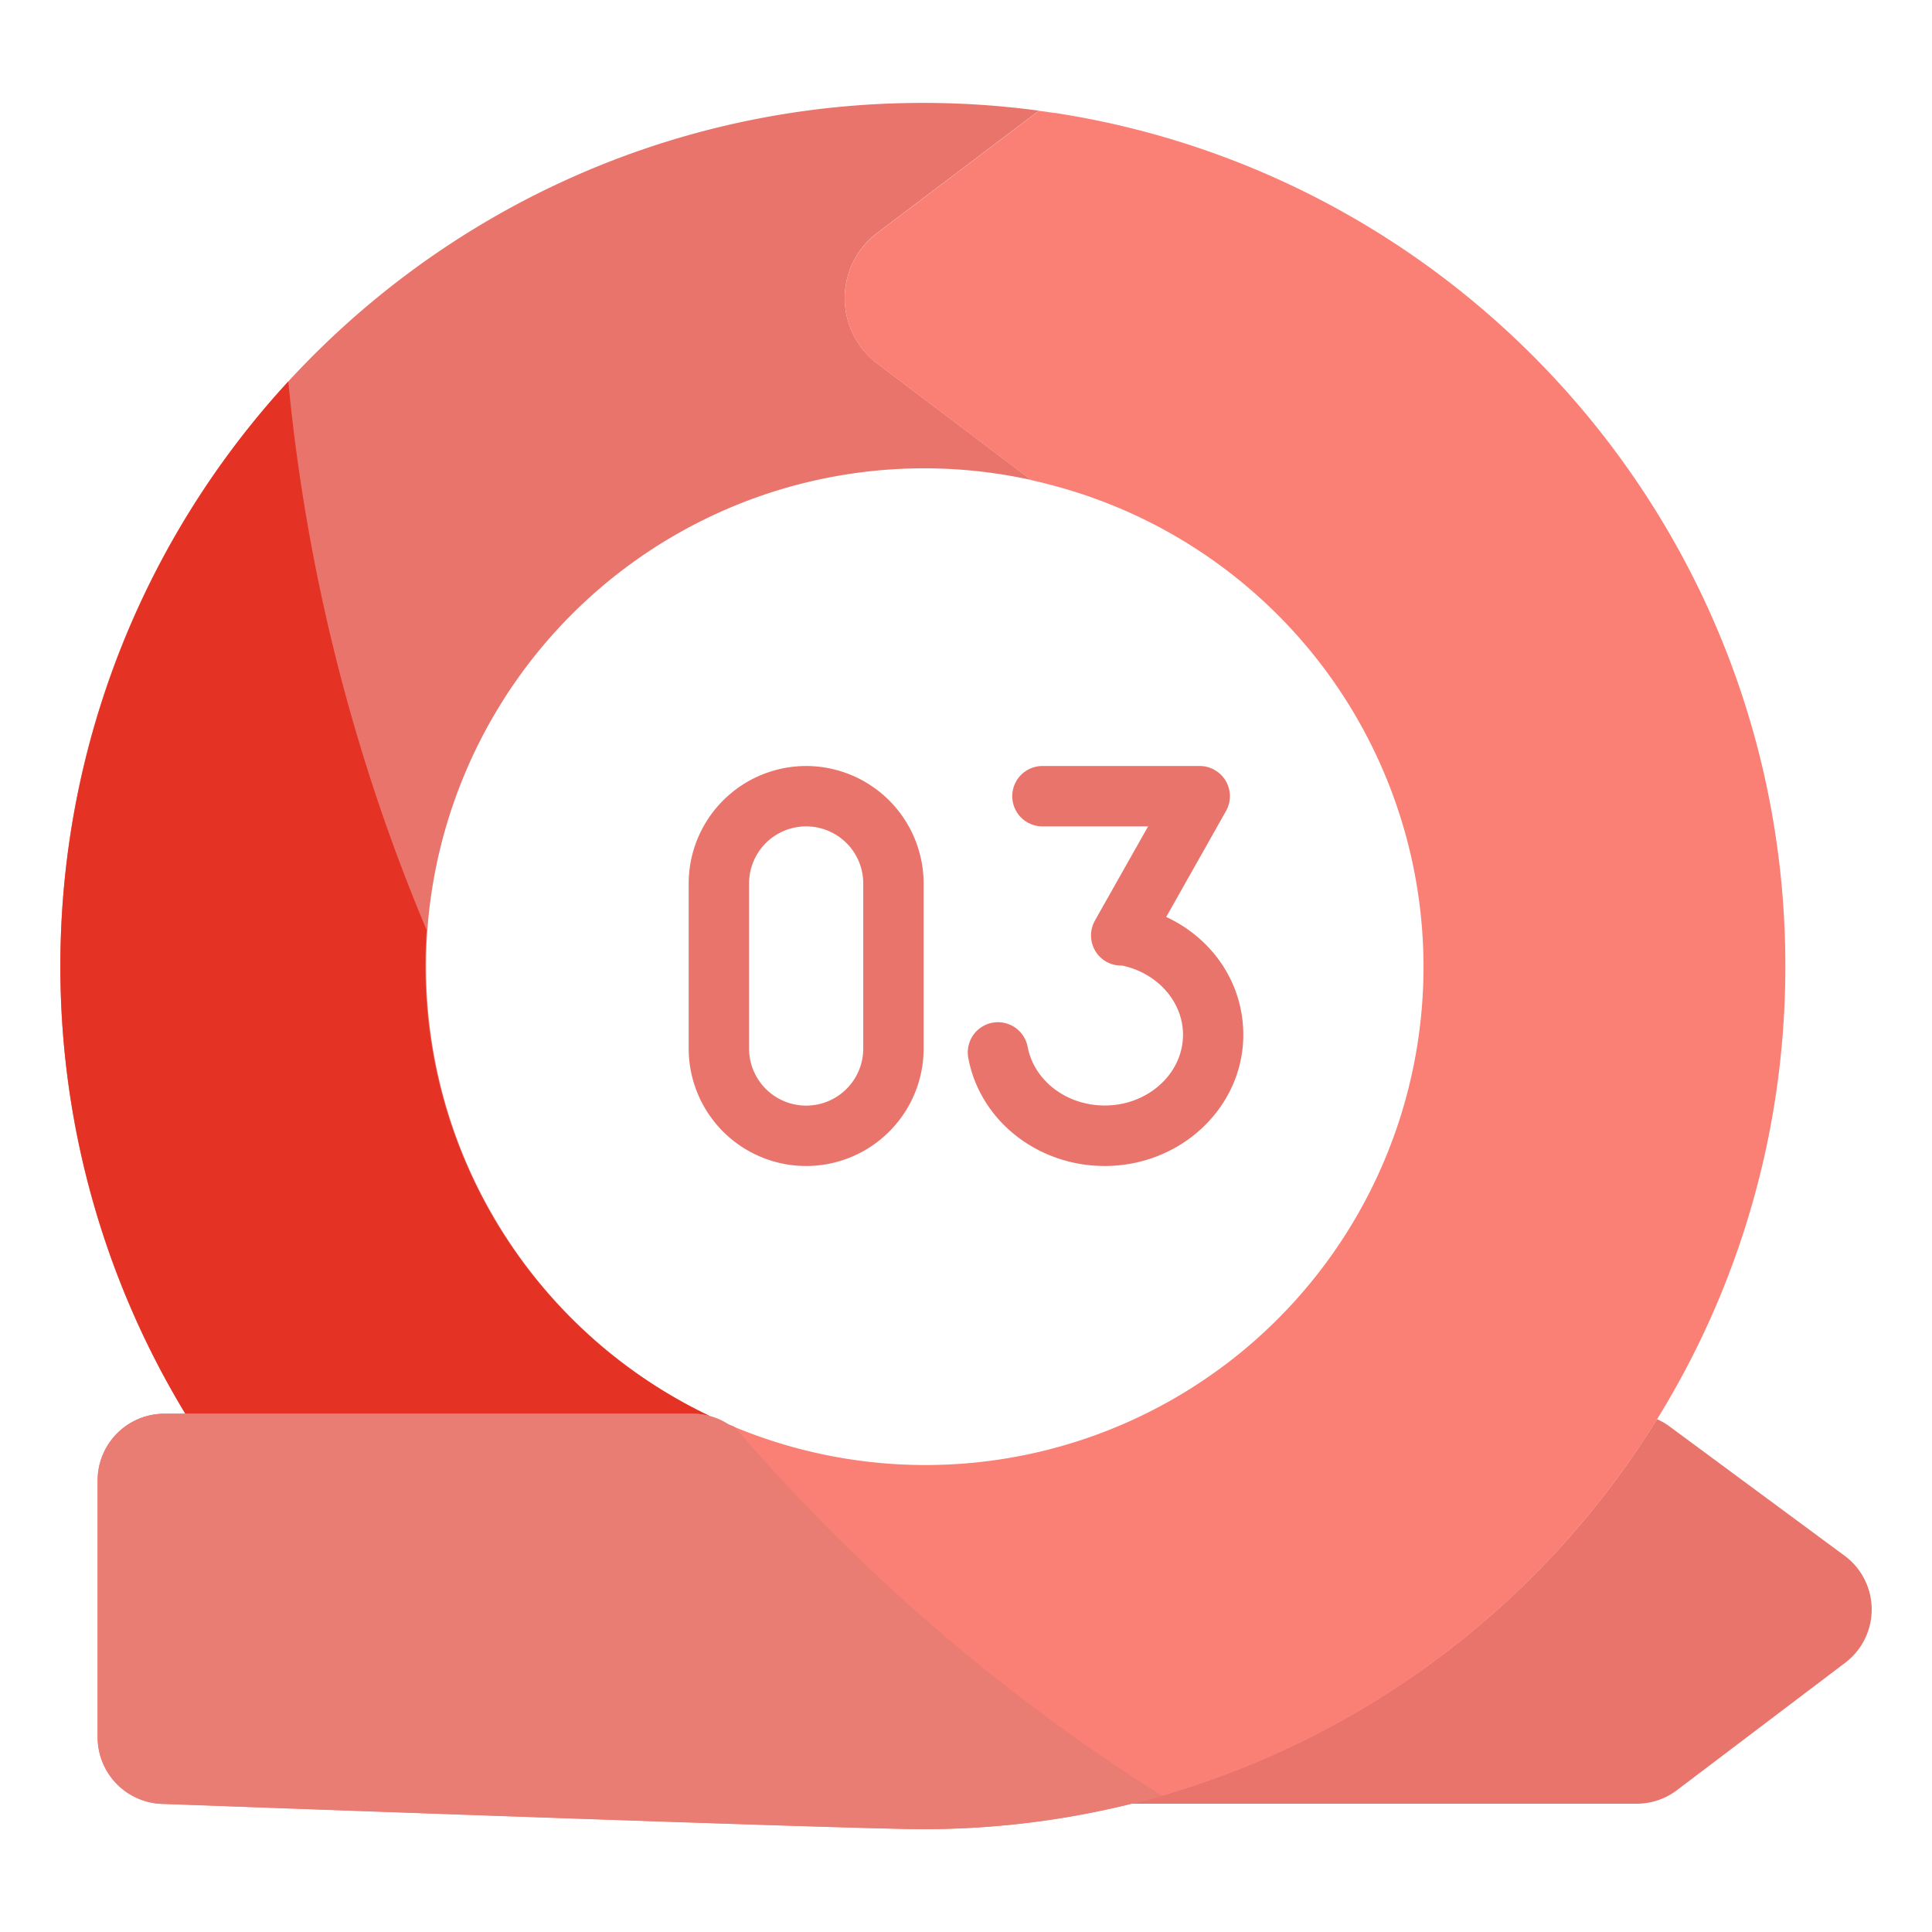 <svg xmlns="http://www.w3.org/2000/svg" viewBox="0 0 512 512" id="Three">
  <g id="_93_Number_3" fill="#000000" class="color000000 svgShape">
    <path d="m489 440.65-44.65 33.81A17.64 17.64 0 0 1 433.66 478h-134a229 229 0 0 0 139.45-101.9 16.45 16.45 0 0 1 3.44 2l46.25 34.16A17.71 17.71 0 0 1 489 440.65ZM232.46 96.32l40.88 30.89a132 132 0 0 0-85.12 248.11 17.38 17.38 0 0 0-4.77-.66H49.13A227.66 227.66 0 0 1 16 256C16 129.67 118.34 27.27 244.58 27.27a229.65 229.65 0 0 1 30.76 2.06l-42.88 32.4A21.7 21.7 0 0 0 232.46 96.32Z" fill="#e9746b" class="colore9976b svgShape"></path>
    <path d="M279.57,29.93l-.18,0-4.05-.57-42.88,32.4a21.7,21.7,0,0,0,0,34.59l40.88,30.89c2.09.47,4.17,1,6.23,1.55A132,132,0,1,1,193,377.47a17.76,17.76,0,0,0-9.55-2.81H43.56a17.7,17.7,0,0,0-17.7,17.71v68a17.7,17.7,0,0,0,17.7,17.71s181.6,6.68,201,6.68c126.24,0,228.58-102.4,228.58-228.73C473.16,141.58,389.2,46.78,279.57,29.93Z" fill="#fa8076" class="colorfab676 svgShape"></path>
    <path d="M188.22,375.32a17.37,17.37,0,0,0-4.77-.65H49.13A228.94,228.94,0,0,1,76.4,101.1a496.77,496.77,0,0,0,36.66,145.36q-.34,4.72-.34,9.54A132,132,0,0,0,188.22,375.32Z" fill="#e43325" class="colord08865 svgShape"></path>
    <path d="M307.85,475.86a228.53,228.53,0,0,1-63.27,8.87c-19.42,0-201-6.69-201-6.69a17.69,17.69,0,0,1-17.7-17.7v-68a17.69,17.69,0,0,1,17.7-17.7h139.9a17.67,17.67,0,0,1,9.55,2.81l1.58.65A502.19,502.19,0,0,0,307.85,475.86Z" fill="#e97c73" class="colore9a973 svgShape"></path>
    <path d="m309.06 243 15.85-28.08A8 8 0 0 0 318 203H276.26a8 8 0 0 0 0 16h28l-13.89 24.59-.07.14-.14.24-.08.16-.13.26a8 8 0 0 0 3.24 10.48 7.87 7.87 0 0 0 3.93 1h.15c9.34 1.88 16.24 9.56 16.24 18.32 0 10.35-9.3 18.78-20.74 18.78-10.13 0-18.72-6.55-20.44-15.57a8 8 0 0 0-15.72 3C259.74 297 275 309 292.75 309c20.26 0 36.74-15.6 36.74-34.78C329.49 260.57 321.35 248.71 309.06 243ZM213.64 203a31.16 31.16 0 0 0-31.13 31.13v43.74a31.13 31.13 0 0 0 62.26 0V234.13A31.16 31.16 0 0 0 213.64 203Zm15.13 74.87a15.13 15.13 0 0 1-30.26 0V234.13a15.13 15.13 0 0 1 30.26 0Z" fill="#e9746b" class="colore9976b svgShape"></path>
  </g>
</svg>
